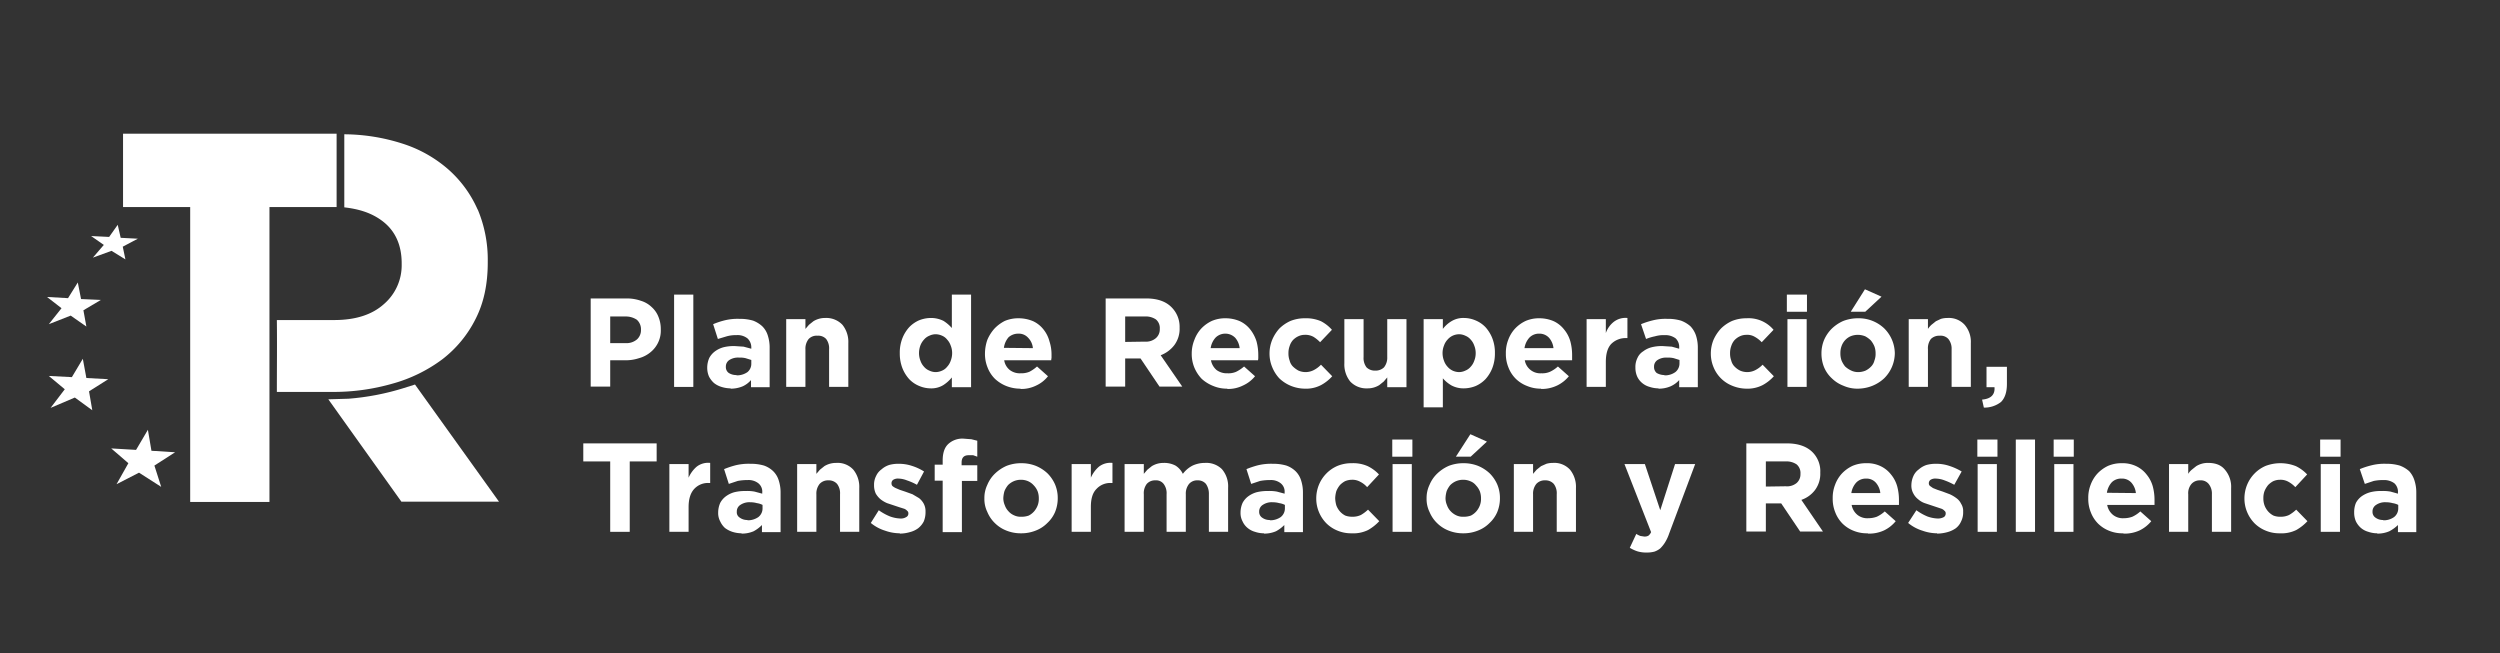 <svg id="ff5003c4-c244-4164-8b7f-4aab40773484" data-name="Capa 2" xmlns="http://www.w3.org/2000/svg" xmlns:xlink="http://www.w3.org/1999/xlink" viewBox="0 0 845.2 220.9"><rect x="0" y="0" width="845.2" height="220.9" fill="#333333" stroke="none"/><defs><style>.a266353d-e2d1-4665-89ac-51976a7207c9{fill:none;}.a8006eb2-38a4-440b-a3ae-0b640bffb8e6{clip-path:url(#fe1e5908-0af0-4307-af8e-656729960b07);}.fc2e39b7-36de-4ddb-9c79-af2619a71f0c{fill:#fff;}</style><clipPath id="fe1e5908-0af0-4307-af8e-656729960b07"><rect class="a266353d-e2d1-4665-89ac-51976a7207c9" width="845.2" height="220.87"/></clipPath></defs><title>lg-kit-PRTR-845x220-0</title><g class="a8006eb2-38a4-440b-a3ae-0b640bffb8e6"><path class="fc2e39b7-36de-4ddb-9c79-af2619a71f0c" d="M199.7,100.9h12.2a14.2,14.2,0,0,1,4.8.8,9,9,0,0,1,3.6,2.1,8.6,8.6,0,0,1,2.3,3.3,10.8,10.8,0,0,1,.8,4.2h0a9.4,9.4,0,0,1-3.5,7.8,10.3,10.3,0,0,1-3.9,2,14.1,14.1,0,0,1-4.7.7h-5v8.9h-6.6ZM211.5,116a5.4,5.4,0,0,0,3.9-1.3,4.2,4.2,0,0,0,1.3-3.2h0a4.3,4.3,0,0,0-1.4-3.4,6.7,6.7,0,0,0-3.9-1.1h-5.1V116Z"/><rect class="fc2e39b7-36de-4ddb-9c79-af2619a71f0c" x="227.9" y="99.6" width="6.5" height="31.21"/><path class="fc2e39b7-36de-4ddb-9c79-af2619a71f0c" d="M247,131.3a10.6,10.6,0,0,1-3.1-.5,7.5,7.5,0,0,1-2.5-1.3,7.6,7.6,0,0,1-1.7-2.2,7.3,7.3,0,0,1-.6-3h0a8.1,8.1,0,0,1,.7-3.3,6.7,6.7,0,0,1,1.9-2.2,8.7,8.7,0,0,1,2.9-1.4,14.8,14.8,0,0,1,3.8-.4l3,.2,2.6.7v-.4a4.1,4.1,0,0,0-1.3-3.1,5.4,5.4,0,0,0-3.7-1.1,11.5,11.5,0,0,0-3.3.4l-3,.9-1.6-5a25.5,25.5,0,0,1,3.9-1.3,18.3,18.3,0,0,1,5-.5,15.6,15.6,0,0,1,4.6.6,9.6,9.6,0,0,1,3.1,1.9,7.4,7.4,0,0,1,1.9,3.2,13.3,13.3,0,0,1,.6,4.2v13.2h-6.3v-2.4a8.3,8.3,0,0,1-2.8,2.1,10.3,10.3,0,0,1-4.1.8m2-4.5a6.2,6.2,0,0,0,3.7-1.1,3.6,3.6,0,0,0,1.3-2.9v-1.2l-1.9-.6a7.8,7.8,0,0,0-2.2-.2,5.4,5.4,0,0,0-3.3.8,2.6,2.6,0,0,0-1.2,2.3h0a2.4,2.4,0,0,0,1,2.1,4.7,4.7,0,0,0,2.6.7"/><path class="fc2e39b7-36de-4ddb-9c79-af2619a71f0c" d="M265.8,107.9h6.5v3.3l1.2-1.4,1.5-1.2a7.5,7.5,0,0,1,1.8-.8,7.3,7.3,0,0,1,2.2-.3,7.5,7.5,0,0,1,5.8,2.3,9.2,9.2,0,0,1,2,6.2v14.8h-6.5V118.1a5.2,5.2,0,0,0-1-3.5,3.6,3.6,0,0,0-2.9-1.1,3.7,3.7,0,0,0-3,1.1,5.2,5.2,0,0,0-1.1,3.5v12.7h-6.5Z"/><path class="fc2e39b7-36de-4ddb-9c79-af2619a71f0c" d="M314.7,131.3a10.1,10.1,0,0,1-3.9-.8,9.8,9.8,0,0,1-3.4-2.3,12.3,12.3,0,0,1-2.3-3.7,13.6,13.6,0,0,1-.9-5.1h0a13.3,13.3,0,0,1,.9-5.1,12.3,12.3,0,0,1,2.3-3.7,10.4,10.4,0,0,1,3.3-2.3,11,11,0,0,1,4-.8,9.4,9.4,0,0,1,4.3,1,13.1,13.1,0,0,1,2.8,2.4V99.6h6.5v31.3h-6.5v-3.3a12,12,0,0,1-2.9,2.6,7.7,7.7,0,0,1-4.2,1.1m1.6-5.5a5.4,5.4,0,0,0,2.2-.5,4.3,4.3,0,0,0,1.7-1.3,5.6,5.6,0,0,0,1.2-2,7.1,7.1,0,0,0,.5-2.6h0a6.7,6.7,0,0,0-.5-2.6,5.6,5.6,0,0,0-1.2-2,4.3,4.3,0,0,0-1.7-1.3,5.4,5.4,0,0,0-2.2-.5,5,5,0,0,0-2.1.5,4.6,4.6,0,0,0-1.8,1.3,6.2,6.2,0,0,0-1.2,1.9,7.6,7.6,0,0,0-.5,2.7h0a7.1,7.1,0,0,0,.5,2.6,5.6,5.6,0,0,0,1.2,2,4.6,4.6,0,0,0,1.8,1.3,5,5,0,0,0,2.1.5"/><path class="fc2e39b7-36de-4ddb-9c79-af2619a71f0c" d="M345,131.4a12.8,12.8,0,0,1-4.8-.9,12.3,12.3,0,0,1-3.8-2.4,10.9,10.9,0,0,1-2.5-3.8,12.1,12.1,0,0,1-.9-4.8h0a14.4,14.4,0,0,1,.8-4.6,13.6,13.6,0,0,1,2.4-3.8,12.8,12.8,0,0,1,3.5-2.6,11.8,11.8,0,0,1,4.6-.9,12.7,12.7,0,0,1,5,1,9.7,9.7,0,0,1,3.5,2.8,10.8,10.8,0,0,1,2,4,14.3,14.3,0,0,1,.7,4.6v.9c0,.2-.1.5-.1.9H339.5a5.2,5.2,0,0,0,1.9,3.3,5.6,5.6,0,0,0,3.7,1.1,7.1,7.1,0,0,0,2.9-.5,12.2,12.2,0,0,0,2.6-1.8l3.7,3.3a10.7,10.7,0,0,1-3.9,3.1,11.3,11.3,0,0,1-5.4,1.2m4.2-13.8a5.7,5.7,0,0,0-1.6-3.5,4.2,4.2,0,0,0-3.3-1.4A4.9,4.9,0,0,0,341,114a6.7,6.7,0,0,0-1.6,3.6Z"/><path class="fc2e39b7-36de-4ddb-9c79-af2619a71f0c" d="M373.8,100.9h13.7c3.8,0,6.7,1,8.7,3.1a9.3,9.3,0,0,1,2.6,6.8h0a9.2,9.2,0,0,1-1.8,5.9,10.5,10.5,0,0,1-4.6,3.4l7.3,10.6H392l-6.4-9.5h-5.2v9.5h-6.6Zm13.3,14.6a5.1,5.1,0,0,0,3.7-1.2,3.9,3.9,0,0,0,1.3-3.1h0a3.8,3.8,0,0,0-1.3-3.2,6.1,6.1,0,0,0-3.8-1h-6.6v8.6Z"/><path class="fc2e39b7-36de-4ddb-9c79-af2619a71f0c" d="M414.9,131.4a11.9,11.9,0,0,1-4.7-.9,12.8,12.8,0,0,1-3.9-2.4,12.5,12.5,0,0,1-2.5-3.8,12.1,12.1,0,0,1-.9-4.8h0a12.2,12.2,0,0,1,.9-4.6,11.4,11.4,0,0,1,2.3-3.8,11.9,11.9,0,0,1,3.6-2.6,11.4,11.4,0,0,1,4.6-.9,12.2,12.2,0,0,1,4.9,1,9.7,9.7,0,0,1,3.5,2.8,12.7,12.7,0,0,1,2.1,4,17.6,17.6,0,0,1,.6,4.6v.9a3.4,3.4,0,0,1-.1.9H409.4a5.7,5.7,0,0,0,1.9,3.3,5.8,5.8,0,0,0,3.7,1.1,6.5,6.5,0,0,0,2.9-.5,12.6,12.6,0,0,0,2.7-1.8l3.7,3.3a11.1,11.1,0,0,1-4,3.1,11.3,11.3,0,0,1-5.4,1.2m4.2-13.8a6.3,6.3,0,0,0-1.5-3.5,4.7,4.7,0,0,0-6.6-.1,6.7,6.7,0,0,0-1.7,3.6Z"/><path class="fc2e39b7-36de-4ddb-9c79-af2619a71f0c" d="M441.1,131.4a12.9,12.9,0,0,1-4.8-1,12.5,12.5,0,0,1-3.8-2.5,12.3,12.3,0,0,1-2.4-3.8,11.8,11.8,0,0,1-.9-4.6h0a12.2,12.2,0,0,1,.9-4.6,13.6,13.6,0,0,1,2.4-3.8,12.8,12.8,0,0,1,3.8-2.6,13,13,0,0,1,4.9-.9,12.7,12.7,0,0,1,5.4,1,12.8,12.8,0,0,1,3.7,2.9l-4,4.2a11.6,11.6,0,0,0-2.2-1.8,5.6,5.6,0,0,0-3-.7,5.1,5.1,0,0,0-2.2.5,5.9,5.9,0,0,0-1.8,1.3,5.6,5.6,0,0,0-1.1,2,6.7,6.7,0,0,0-.4,2.4h0a6.9,6.9,0,0,0,.4,2.5,4.3,4.3,0,0,0,1.1,2,8.5,8.5,0,0,0,1.9,1.4,6,6,0,0,0,5.2-.2,9.4,9.4,0,0,0,2.4-1.8l3.8,3.9a14,14,0,0,1-3.8,3,10.9,10.9,0,0,1-5.5,1.2"/><path class="fc2e39b7-36de-4ddb-9c79-af2619a71f0c" d="M462.3,131.3a7.5,7.5,0,0,1-5.8-2.3,9.2,9.2,0,0,1-2-6.2V107.9H461v12.8a5.2,5.2,0,0,0,1,3.5,4,4,0,0,0,2.9,1.1,4.1,4.1,0,0,0,3-1.1,5.2,5.2,0,0,0,1.1-3.5V107.9h6.5v23H469v-3.3l-1.2,1.4-1.5,1.2a7.5,7.5,0,0,1-1.8.8,7.3,7.3,0,0,1-2.2.3"/><path class="fc2e39b7-36de-4ddb-9c79-af2619a71f0c" d="M481.3,107.9h6.5v3.3a10.2,10.2,0,0,1,2.9-2.6,7.7,7.7,0,0,1,4.2-1.1,10.1,10.1,0,0,1,3.9.8,9.8,9.8,0,0,1,3.4,2.3,12.3,12.3,0,0,1,2.3,3.7,13.3,13.3,0,0,1,.9,5.1h0a13.6,13.6,0,0,1-.9,5.1,12.3,12.3,0,0,1-2.3,3.7,10.4,10.4,0,0,1-3.3,2.3,11,11,0,0,1-4,.8,8.7,8.7,0,0,1-4.2-1,11.6,11.6,0,0,1-2.9-2.4v9.8h-6.5Zm12,17.9a5,5,0,0,0,2.1-.5,4.6,4.6,0,0,0,1.8-1.3,5.6,5.6,0,0,0,1.2-2,6.7,6.7,0,0,0,.5-2.6h0a6.7,6.7,0,0,0-.5-2.6,5.6,5.6,0,0,0-1.2-2,4.6,4.6,0,0,0-1.8-1.3,5,5,0,0,0-2.1-.5,5.4,5.4,0,0,0-2.2.5,5.2,5.2,0,0,0-1.7,1.3,5.6,5.6,0,0,0-1.2,2,6.7,6.7,0,0,0-.5,2.6h0a7.1,7.1,0,0,0,.5,2.6,5.6,5.6,0,0,0,1.2,2,5.2,5.2,0,0,0,1.7,1.3,5.4,5.4,0,0,0,2.2.5"/><path class="fc2e39b7-36de-4ddb-9c79-af2619a71f0c" d="M521,131.4a11.9,11.9,0,0,1-4.7-.9,11.2,11.2,0,0,1-3.8-2.4,10.9,10.9,0,0,1-2.5-3.8,12.1,12.1,0,0,1-.9-4.8h0a12.1,12.1,0,0,1,.8-4.6,11.4,11.4,0,0,1,2.3-3.8,11.9,11.9,0,0,1,3.6-2.6,11.4,11.4,0,0,1,4.6-.9,12.2,12.2,0,0,1,4.9,1,9.7,9.7,0,0,1,3.5,2.8,10.9,10.9,0,0,1,2.1,4,17.6,17.6,0,0,1,.6,4.6v1.8h-16a5.3,5.3,0,0,0,5.6,4.4,6.5,6.5,0,0,0,2.9-.5,10.6,10.6,0,0,0,2.7-1.8l3.7,3.3a11.6,11.6,0,0,1-3.9,3.1,12,12,0,0,1-5.5,1.2m4.2-13.8a6.3,6.3,0,0,0-1.5-3.5,4.4,4.4,0,0,0-3.3-1.4,4.5,4.5,0,0,0-3.3,1.3,6.7,6.7,0,0,0-1.7,3.6Z"/><path class="fc2e39b7-36de-4ddb-9c79-af2619a71f0c" d="M536.4,107.9h6.5v4.7a8.3,8.3,0,0,1,2.7-3.8,6.5,6.5,0,0,1,4.6-1.3v6.8h-.4a6.9,6.9,0,0,0-5.1,2c-1.2,1.3-1.8,3.3-1.8,6.1v8.4h-6.5Z"/><path class="fc2e39b7-36de-4ddb-9c79-af2619a71f0c" d="M560.7,131.3a9.9,9.9,0,0,1-3-.5,6.6,6.6,0,0,1-2.5-1.3,6.2,6.2,0,0,1-1.7-2.2,7.3,7.3,0,0,1-.6-3h0a6.7,6.7,0,0,1,.7-3.3,5,5,0,0,1,1.9-2.2,7.8,7.8,0,0,1,2.9-1.4,14,14,0,0,1,3.7-.4l3.1.2,2.5.7v-.4a4,4,0,0,0-1.2-3.1,5.8,5.8,0,0,0-3.7-1.1,10.6,10.6,0,0,0-3.3.4,17.1,17.1,0,0,0-3,.9l-1.7-5a26.7,26.7,0,0,1,4-1.3,17.6,17.6,0,0,1,4.9-.5,15.1,15.1,0,0,1,4.6.6,10.1,10.1,0,0,1,3.2,1.9,8.5,8.5,0,0,1,1.9,3.2,13.3,13.3,0,0,1,.6,4.2v13.2h-6.3v-2.4a8.6,8.6,0,0,1-2.9,2.1,10,10,0,0,1-4.1.8m2-4.5a6,6,0,0,0,3.7-1.1,3.7,3.7,0,0,0,1.4-2.9v-1.2l-1.9-.6a8.6,8.6,0,0,0-2.3-.2,5.3,5.3,0,0,0-3.2.8,2.6,2.6,0,0,0-1.2,2.3h0a2.6,2.6,0,0,0,.9,2.1,5.3,5.3,0,0,0,2.6.7"/><path class="fc2e39b7-36de-4ddb-9c79-af2619a71f0c" d="M590.4,131.4a12.9,12.9,0,0,1-4.8-1,11.3,11.3,0,0,1-6.3-6.3,11.8,11.8,0,0,1-.9-4.6h0a12.2,12.2,0,0,1,.9-4.6,13.9,13.9,0,0,1,2.5-3.8,12.8,12.8,0,0,1,3.8-2.6,13,13,0,0,1,4.9-.9,11,11,0,0,1,9.1,3.9l-4,4.2a9.6,9.6,0,0,0-2.3-1.8,5,5,0,0,0-2.9-.7,5.1,5.1,0,0,0-2.2.5,5.9,5.9,0,0,0-1.8,1.3,5.6,5.6,0,0,0-1.1,2,6.7,6.7,0,0,0-.4,2.4h0a6.9,6.9,0,0,0,.4,2.5,4.3,4.3,0,0,0,1.1,2,6.7,6.7,0,0,0,1.9,1.4,6,6,0,0,0,5.2-.2,9.4,9.4,0,0,0,2.4-1.8l3.8,3.9a14,14,0,0,1-3.8,3,11.2,11.2,0,0,1-5.5,1.2"/><path class="fc2e39b7-36de-4ddb-9c79-af2619a71f0c" d="M604.1,99.6h6.8v5.8h-6.8Zm.2,8.3h6.5v22.9h-6.5Z"/><path class="fc2e39b7-36de-4ddb-9c79-af2619a71f0c" d="M628.1,131.4a11.6,11.6,0,0,1-4.9-1,11.4,11.4,0,0,1-3.9-2.5,10.8,10.8,0,0,1-2.6-3.7,12.3,12.3,0,0,1-.9-4.7h0a11.8,11.8,0,0,1,.9-4.6,12.2,12.2,0,0,1,2.6-3.8,13.3,13.3,0,0,1,3.9-2.6,13.9,13.9,0,0,1,5-.9,12.5,12.5,0,0,1,8.8,3.4,12.1,12.1,0,0,1,3.6,8.4h0a12.1,12.1,0,0,1-3.6,8.5,13,13,0,0,1-3.9,2.5,13.5,13.5,0,0,1-5,1m.1-5.6a6.6,6.6,0,0,0,2.5-.5,6.7,6.7,0,0,0,1.9-1.4,4.3,4.3,0,0,0,1.1-2,6.1,6.1,0,0,0,.4-2.4h0a6.7,6.7,0,0,0-.4-2.4,8.2,8.2,0,0,0-1.2-2,8.5,8.5,0,0,0-1.9-1.4,7,7,0,0,0-2.5-.5,6.6,6.6,0,0,0-2.5.5,5.7,5.7,0,0,0-3,3.3,6.7,6.7,0,0,0-.4,2.4h0a6.9,6.9,0,0,0,.4,2.5,8.2,8.2,0,0,0,1.2,2,8,8,0,0,0,1.9,1.3,5.4,5.4,0,0,0,2.5.6m2.3-28,5.6,2.5-5.5,5.1h-4.9Z"/><path class="fc2e39b7-36de-4ddb-9c79-af2619a71f0c" d="M645.3,107.9h6.5v3.3a7.5,7.5,0,0,1,1.2-1.4l1.5-1.2,1.7-.8a8,8,0,0,1,2.3-.3,7.2,7.2,0,0,1,5.7,2.3,8.8,8.8,0,0,1,2.1,6.2v14.8h-6.5V118.1a5.2,5.2,0,0,0-1.1-3.5,3.5,3.5,0,0,0-2.9-1.1,4,4,0,0,0-3,1.1,5.2,5.2,0,0,0-1,3.5v12.7h-6.5Z"/><path class="fc2e39b7-36de-4ddb-9c79-af2619a71f0c" d="M670.1,135.1q4.5-.4,4.2-4.2h-2.7V124h6.9v5.8c0,2.8-.7,4.8-2,6.1a9.1,9.1,0,0,1-5.8,1.9Z"/><polygon class="fc2e39b7-36de-4ddb-9c79-af2619a71f0c" points="206.3 156 197.2 156 197.2 149.9 222 149.9 222 156 212.9 156 212.9 179.8 206.3 179.8 206.3 156"/><path class="fc2e39b7-36de-4ddb-9c79-af2619a71f0c" d="M226.3,156.9h6.5v4.6a10.4,10.4,0,0,1,2.7-3.7,6.3,6.3,0,0,1,4.6-1.3v6.8h-.3a6.3,6.3,0,0,0-5.1,2c-1.2,1.3-1.9,3.3-1.9,6.1v8.4h-6.5Z"/><path class="fc2e39b7-36de-4ddb-9c79-af2619a71f0c" d="M250.7,180.3a10.6,10.6,0,0,1-3.1-.5,8.5,8.5,0,0,1-2.5-1.3,6.9,6.9,0,0,1-1.6-2.2,6,6,0,0,1-.7-3h0a8.1,8.1,0,0,1,.7-3.3,6.7,6.7,0,0,1,1.9-2.2,8.7,8.7,0,0,1,2.9-1.4,15.3,15.3,0,0,1,3.8-.4,13.7,13.7,0,0,1,3,.2l2.6.7v-.4a3.6,3.6,0,0,0-1.3-3.1,5.3,5.3,0,0,0-3.6-1.1,17.2,17.2,0,0,0-3.4.3l-3,1-1.6-5a29.7,29.7,0,0,1,3.9-1.3,18.8,18.8,0,0,1,5-.5,15.6,15.6,0,0,1,4.6.6,8.6,8.6,0,0,1,3.1,1.9,7.4,7.4,0,0,1,1.9,3.2,13.1,13.1,0,0,1,.6,4.1v13.3h-6.3v-2.4a12.1,12.1,0,0,1-2.8,2.1,10,10,0,0,1-4.1.8m2-4.5a6.2,6.2,0,0,0,3.7-1.1,3.7,3.7,0,0,0,1.4-2.9v-1.2a6,6,0,0,0-1.9-.6,8.5,8.5,0,0,0-2.3-.3,5.4,5.4,0,0,0-3.3.9,2.6,2.6,0,0,0-1.2,2.3h0a2.1,2.1,0,0,0,1,2,4.2,4.2,0,0,0,2.6.8"/><path class="fc2e39b7-36de-4ddb-9c79-af2619a71f0c" d="M269.5,156.9H276v3.3l1.2-1.4,1.5-1.2a7.5,7.5,0,0,1,1.8-.8,7.8,7.8,0,0,1,2.2-.3,7.2,7.2,0,0,1,5.8,2.3,9.2,9.2,0,0,1,2,6.2v14.8H284V167.1a5.2,5.2,0,0,0-1-3.5,3.7,3.7,0,0,0-2.9-1.2,3.8,3.8,0,0,0-3,1.2,5.2,5.2,0,0,0-1.1,3.5v12.7h-6.5Z"/><path class="fc2e39b7-36de-4ddb-9c79-af2619a71f0c" d="M304.2,180.3a15.1,15.1,0,0,1-5-.9,14.1,14.1,0,0,1-4.8-2.6l2.7-4.3a18,18,0,0,0,3.8,2.1,11.5,11.5,0,0,0,3.5.7,3.4,3.4,0,0,0,2-.5,1.3,1.3,0,0,0,.7-1.2h0a1,1,0,0,0-.4-.9,2.6,2.6,0,0,0-1-.7l-1.6-.5-1.8-.6-2.4-.8a9.8,9.8,0,0,1-2.2-1.3,7.4,7.4,0,0,1-1.6-1.9,6.5,6.5,0,0,1-.6-2.9h0a6.4,6.4,0,0,1,.7-3.1,5.5,5.5,0,0,1,1.8-2.2,7.4,7.4,0,0,1,2.6-1.5,11.5,11.5,0,0,1,3.3-.4,13.9,13.9,0,0,1,4.4.7,17.2,17.2,0,0,1,4.1,1.9l-2.4,4.5a19.7,19.7,0,0,0-3.4-1.5,8.3,8.3,0,0,0-2.8-.6,3,3,0,0,0-1.8.4,1.4,1.4,0,0,0-.6,1.2h0a1.4,1.4,0,0,0,.3.9,5.2,5.2,0,0,0,1.1.7l1.4.6,1.8.6,2.5.9,2.2,1.3a6,6,0,0,1,1.6,1.9,5.4,5.4,0,0,1,.6,2.7h0a8.1,8.1,0,0,1-.6,3.3,7.1,7.1,0,0,1-1.9,2.3,8,8,0,0,1-2.8,1.3,12.1,12.1,0,0,1-3.4.5"/><path class="fc2e39b7-36de-4ddb-9c79-af2619a71f0c" d="M318.7,162.5H316v-5.4h2.7v-1.4c0-2.5.6-4.4,1.9-5.6a7,7,0,0,1,5.2-1.8l2.6.2,2,.5v5.4l-1.4-.5h-1.5c-1.6,0-2.4.8-2.4,2.5v.9h5.3v5.3h-5.2v17.3h-6.5Z"/><path class="fc2e39b7-36de-4ddb-9c79-af2619a71f0c" d="M345.2,180.3a13,13,0,0,1-4.9-.9,11.4,11.4,0,0,1-3.9-2.5,11.2,11.2,0,0,1-2.6-3.8,10,10,0,0,1-1-4.6h0a10.3,10.3,0,0,1,1-4.6,11.2,11.2,0,0,1,2.6-3.8,13.3,13.3,0,0,1,3.9-2.6,13.5,13.5,0,0,1,5-.9,13.3,13.3,0,0,1,4.9.9,13,13,0,0,1,3.9,2.5,12.2,12.2,0,0,1,2.6,3.8,11.8,11.8,0,0,1,.9,4.6h0a12.3,12.3,0,0,1-.9,4.7,10.8,10.8,0,0,1-2.6,3.7,11.1,11.1,0,0,1-4,2.6,13,13,0,0,1-4.9.9m.1-5.6a6.9,6.9,0,0,0,2.5-.4,6.2,6.2,0,0,0,1.8-1.4,6.7,6.7,0,0,0,1.2-2,6.1,6.1,0,0,0,.4-2.4h0a6.7,6.7,0,0,0-.4-2.4,6.3,6.3,0,0,0-1.3-2,5.5,5.5,0,0,0-1.9-1.4,6,6,0,0,0-2.4-.5,6.2,6.2,0,0,0-2.5.5,6.4,6.4,0,0,0-1.9,1.3,8.2,8.2,0,0,0-1.2,2,10,10,0,0,0-.4,2.4h0a6,6,0,0,0,.5,2.4,5.6,5.6,0,0,0,1.2,2,5.2,5.2,0,0,0,1.9,1.4,5.1,5.1,0,0,0,2.5.5"/><path class="fc2e39b7-36de-4ddb-9c79-af2619a71f0c" d="M362.3,156.9h6.5v4.6a10.4,10.4,0,0,1,2.7-3.7,6.3,6.3,0,0,1,4.6-1.3v6.8h-.3a6.3,6.3,0,0,0-5.1,2c-1.3,1.3-1.9,3.3-1.9,6.1v8.4h-6.5Z"/><path class="fc2e39b7-36de-4ddb-9c79-af2619a71f0c" d="M380.2,156.9h6.5v3.3l1.2-1.4,1.5-1.2a7.5,7.5,0,0,1,1.8-.8,7.8,7.8,0,0,1,2.2-.3,8.2,8.2,0,0,1,4,.9,6.8,6.8,0,0,1,2.5,2.8,9.5,9.5,0,0,1,3.3-2.8,9.9,9.9,0,0,1,4.2-.9,7.5,7.5,0,0,1,5.7,2.1,8.9,8.9,0,0,1,2.1,6.3v14.9h-6.5V167.1a5.8,5.8,0,0,0-1-3.5,3.5,3.5,0,0,0-2.8-1.2,3.6,3.6,0,0,0-2.9,1.2,5.2,5.2,0,0,0-1.1,3.5v12.7h-6.5V167.1a5.2,5.2,0,0,0-1-3.5,3.2,3.2,0,0,0-2.8-1.2,3.7,3.7,0,0,0-2.9,1.2,5.2,5.2,0,0,0-1,3.5v12.7h-6.5Z"/><path class="fc2e39b7-36de-4ddb-9c79-af2619a71f0c" d="M427.3,180.3a9.4,9.4,0,0,1-3-.5,6.6,6.6,0,0,1-2.5-1.3,6,6,0,0,1-1.7-2.2,6,6,0,0,1-.7-3h0a8.1,8.1,0,0,1,.7-3.3,6.7,6.7,0,0,1,1.9-2.2,8.7,8.7,0,0,1,2.9-1.4,15.3,15.3,0,0,1,3.8-.4,13.7,13.7,0,0,1,3,.2l2.6.7v-.4a3.6,3.6,0,0,0-1.3-3.1,5.3,5.3,0,0,0-3.6-1.1,17.2,17.2,0,0,0-3.4.3l-3,1-1.6-5a29.7,29.7,0,0,1,3.9-1.3,18.8,18.8,0,0,1,5-.5,15.6,15.6,0,0,1,4.6.6,8.6,8.6,0,0,1,3.1,1.9,7.4,7.4,0,0,1,1.9,3.2,13.1,13.1,0,0,1,.6,4.1v13.3h-6.3v-2.4a12.1,12.1,0,0,1-2.8,2.1,10,10,0,0,1-4.1.8m2-4.5a6.2,6.2,0,0,0,3.7-1.1,3.7,3.7,0,0,0,1.4-2.9v-1.2a6,6,0,0,0-1.9-.6,8.5,8.5,0,0,0-2.3-.3,5.4,5.4,0,0,0-3.3.9,2.6,2.6,0,0,0-1.2,2.3h0a2.3,2.3,0,0,0,1,2,4.2,4.2,0,0,0,2.6.8"/><path class="fc2e39b7-36de-4ddb-9c79-af2619a71f0c" d="M456.9,180.3a11.9,11.9,0,0,1-4.7-.9,11.4,11.4,0,0,1-3.8-2.5,11.9,11.9,0,0,1-2.5-3.8,11.8,11.8,0,0,1-.9-4.6h0a12.2,12.2,0,0,1,.9-4.6,11.9,11.9,0,0,1,2.5-3.8,11.6,11.6,0,0,1,3.8-2.6,12.4,12.4,0,0,1,4.8-.9,12.1,12.1,0,0,1,5.4,1,12.9,12.9,0,0,1,3.8,2.8l-4,4.3a7.6,7.6,0,0,0-2.3-1.8,5.4,5.4,0,0,0-2.9-.7,5.9,5.9,0,0,0-2.3.5,7,7,0,0,0-1.7,1.3,8.2,8.2,0,0,0-1.2,2,10,10,0,0,0-.4,2.4h0a10.1,10.1,0,0,0,.4,2.5,6.7,6.7,0,0,0,1.2,2,6.2,6.2,0,0,0,1.8,1.4,6.7,6.7,0,0,0,2.4.4,6.5,6.5,0,0,0,2.9-.6,12.5,12.5,0,0,0,2.4-1.8l3.8,3.9a15.7,15.7,0,0,1-3.8,3,11.4,11.4,0,0,1-5.6,1.1"/><path class="fc2e39b7-36de-4ddb-9c79-af2619a71f0c" d="M470.7,148.6h6.8v5.8h-6.8Zm.1,8.3h6.5v22.9h-6.5Z"/><path class="fc2e39b7-36de-4ddb-9c79-af2619a71f0c" d="M494.7,180.3a13,13,0,0,1-4.9-.9,11.4,11.4,0,0,1-3.9-2.5,11.2,11.2,0,0,1-2.6-3.8,10,10,0,0,1-1-4.6h0a10.3,10.3,0,0,1,1-4.6,11.2,11.2,0,0,1,2.6-3.8,13.3,13.3,0,0,1,3.9-2.6,13.5,13.5,0,0,1,5-.9,13.3,13.3,0,0,1,4.9.9,13,13,0,0,1,3.9,2.5,12.2,12.2,0,0,1,2.6,3.8,11.8,11.8,0,0,1,.9,4.6h0a12.3,12.3,0,0,1-.9,4.7,10.8,10.8,0,0,1-2.6,3.7,11.1,11.1,0,0,1-4,2.6,13,13,0,0,1-4.9.9m.1-5.6a6.9,6.9,0,0,0,2.5-.4,6.2,6.2,0,0,0,1.8-1.4,6.7,6.7,0,0,0,1.2-2,6.1,6.1,0,0,0,.4-2.4h0a6.7,6.7,0,0,0-.4-2.4,6.3,6.3,0,0,0-1.3-2,4.5,4.5,0,0,0-1.9-1.4,6,6,0,0,0-2.4-.5,6.2,6.2,0,0,0-2.5.5,6.4,6.4,0,0,0-1.9,1.3,8.2,8.2,0,0,0-1.2,2,10,10,0,0,0-.4,2.4h0a6,6,0,0,0,.5,2.4,5.6,5.6,0,0,0,1.2,2,6.2,6.2,0,0,0,1.9,1.4,5.1,5.1,0,0,0,2.5.5m2.3-27.9,5.6,2.5-5.5,5.1h-5Z"/><path class="fc2e39b7-36de-4ddb-9c79-af2619a71f0c" d="M511.8,156.9h6.5v3.3l1.2-1.4,1.5-1.2,1.8-.8a7.8,7.8,0,0,1,2.2-.3,7.2,7.2,0,0,1,5.8,2.3,9.2,9.2,0,0,1,2,6.2v14.8h-6.5V167.1a5.2,5.2,0,0,0-1-3.5,3.7,3.7,0,0,0-2.9-1.2,3.8,3.8,0,0,0-3,1.2,5.2,5.2,0,0,0-1.1,3.5v12.7h-6.5Z"/><path class="fc2e39b7-36de-4ddb-9c79-af2619a71f0c" d="M556.8,186.8a10.4,10.4,0,0,1-3.2-.4,12.3,12.3,0,0,1-2.6-1.2l2.2-4.7a6.1,6.1,0,0,0,1.4.7l1.3.2a2.6,2.6,0,0,0,1.4-.3,3.1,3.1,0,0,0,.9-1.2l-9-23h6.9l5.2,15.6,5-15.6h6.8l-8.8,23.5a14,14,0,0,1-1.4,3,10.8,10.8,0,0,1-1.6,2,6.4,6.4,0,0,1-2,1.1,9.5,9.5,0,0,1-2.5.3"/><path class="fc2e39b7-36de-4ddb-9c79-af2619a71f0c" d="M590.4,149.9h13.7q5.7,0,8.7,3a9.1,9.1,0,0,1,2.6,6.9h0a9.2,9.2,0,0,1-1.8,5.9,9.8,9.8,0,0,1-4.6,3.3l7.3,10.7h-7.7l-6.4-9.5H597v9.5h-6.6Zm13.3,14.5a5.1,5.1,0,0,0,3.7-1.1,3.9,3.9,0,0,0,1.3-3.1h0a3.8,3.8,0,0,0-1.3-3.2,6.1,6.1,0,0,0-3.8-1H597v8.5Z"/><path class="fc2e39b7-36de-4ddb-9c79-af2619a71f0c" d="M631.5,180.3a11.9,11.9,0,0,1-4.7-.8,11.2,11.2,0,0,1-3.8-2.4,10.9,10.9,0,0,1-2.5-3.8,12.1,12.1,0,0,1-.9-4.8h0a12.1,12.1,0,0,1,.8-4.6,11.4,11.4,0,0,1,2.3-3.8,11.9,11.9,0,0,1,3.6-2.6,11.4,11.4,0,0,1,4.6-.9,10.5,10.5,0,0,1,4.9,1,9.7,9.7,0,0,1,3.5,2.8,10.9,10.9,0,0,1,2.1,4,17.6,17.6,0,0,1,.6,4.6v1.7H626a5.6,5.6,0,0,0,2,3.4,5.3,5.3,0,0,0,3.6,1.1,8.4,8.4,0,0,0,2.9-.5,10.6,10.6,0,0,0,2.7-1.8l3.7,3.3a11.6,11.6,0,0,1-3.9,3.1,12,12,0,0,1-5.5,1.1m4.2-13.7a6.3,6.3,0,0,0-1.5-3.5,4.2,4.2,0,0,0-3.3-1.4,4.5,4.5,0,0,0-3.3,1.3,6.7,6.7,0,0,0-1.7,3.6Z"/><path class="fc2e39b7-36de-4ddb-9c79-af2619a71f0c" d="M654.9,180.3a15.1,15.1,0,0,1-5-.9,14.1,14.1,0,0,1-4.8-2.6l2.8-4.3a17.4,17.4,0,0,0,3.7,2.1,11.5,11.5,0,0,0,3.5.7,4.1,4.1,0,0,0,2.1-.5,1.4,1.4,0,0,0,.6-1.2h0a1,1,0,0,0-.4-.9,2.6,2.6,0,0,0-1-.7l-1.5-.5-1.8-.6-2.4-.8a6.7,6.7,0,0,1-2.2-1.3,5.8,5.8,0,0,1-1.6-1.9,5.4,5.4,0,0,1-.7-2.9h0a7.8,7.8,0,0,1,.7-3.1,5.5,5.5,0,0,1,1.8-2.2,7.4,7.4,0,0,1,2.6-1.5,11.9,11.9,0,0,1,3.3-.4,13.5,13.5,0,0,1,4.4.7,20,20,0,0,1,4.2,1.9l-2.5,4.5a23,23,0,0,0-3.3-1.5,8.8,8.8,0,0,0-2.9-.6,3,3,0,0,0-1.8.4,1.4,1.4,0,0,0-.6,1.2h0a1.1,1.1,0,0,0,.4.9l1,.7,1.5.6,1.8.6,2.4.9a11.6,11.6,0,0,1,2.2,1.3,4.9,4.9,0,0,1,1.6,1.9,4.5,4.5,0,0,1,.7,2.7h0a6.7,6.7,0,0,1-.7,3.3,5.8,5.8,0,0,1-1.8,2.3,9,9,0,0,1-2.8,1.3,13.4,13.4,0,0,1-3.5.5"/><path class="fc2e39b7-36de-4ddb-9c79-af2619a71f0c" d="M668.5,148.6h6.8v5.8h-6.8Zm.1,8.3h6.5v22.9h-6.5Z"/><rect class="fc2e39b7-36de-4ddb-9c79-af2619a71f0c" x="681.5" y="148.6" width="6.5" height="31.21"/><path class="fc2e39b7-36de-4ddb-9c79-af2619a71f0c" d="M694.3,148.6h6.8v5.8h-6.8Zm.2,8.3H701v22.9h-6.5Z"/><path class="fc2e39b7-36de-4ddb-9c79-af2619a71f0c" d="M717.9,180.3a11.9,11.9,0,0,1-4.7-.8,11.2,11.2,0,0,1-3.8-2.4,10.9,10.9,0,0,1-2.5-3.8,12.1,12.1,0,0,1-.9-4.8h0a12.1,12.1,0,0,1,.8-4.6,11.4,11.4,0,0,1,2.3-3.8,11.9,11.9,0,0,1,3.6-2.6,11.4,11.4,0,0,1,4.6-.9,10.7,10.7,0,0,1,4.9,1,9.7,9.7,0,0,1,3.5,2.8,10.9,10.9,0,0,1,2.1,4,17.6,17.6,0,0,1,.6,4.6v1.7h-16a5.6,5.6,0,0,0,2,3.4,5.3,5.3,0,0,0,3.6,1.1,8.4,8.4,0,0,0,2.9-.5,10.6,10.6,0,0,0,2.7-1.8l3.7,3.3a11.6,11.6,0,0,1-3.9,3.1,12,12,0,0,1-5.5,1.1m4.2-13.7a6.3,6.3,0,0,0-1.5-3.5,4.2,4.2,0,0,0-3.3-1.4A4.5,4.5,0,0,0,714,163a6.7,6.7,0,0,0-1.7,3.6Z"/><path class="fc2e39b7-36de-4ddb-9c79-af2619a71f0c" d="M733.3,156.9h6.5v3.3a5.3,5.3,0,0,1,1.2-1.4l1.5-1.2a7.5,7.5,0,0,1,1.8-.8,7.3,7.3,0,0,1,2.2-.3c2.5,0,4.4.7,5.7,2.3a8.8,8.8,0,0,1,2.1,6.2v14.8h-6.5V167.1a5.2,5.2,0,0,0-1.1-3.5,3.4,3.4,0,0,0-2.9-1.2,3.7,3.7,0,0,0-2.9,1.2,4.8,4.8,0,0,0-1.1,3.5v12.7h-6.5Z"/><path class="fc2e39b7-36de-4ddb-9c79-af2619a71f0c" d="M770.7,180.3a11.9,11.9,0,0,1-4.7-.9,11.4,11.4,0,0,1-3.8-2.5,11.9,11.9,0,0,1-2.5-3.8,11.8,11.8,0,0,1-.9-4.6h0a12.2,12.2,0,0,1,.9-4.6,11.9,11.9,0,0,1,2.5-3.8,11.6,11.6,0,0,1,3.8-2.6,14.2,14.2,0,0,1,10.2.1,12.9,12.9,0,0,1,3.8,2.8l-4,4.3a9,9,0,0,0-2.3-1.8,5.4,5.4,0,0,0-2.9-.7,5.6,5.6,0,0,0-2.3.5,7,7,0,0,0-1.7,1.3,8.2,8.2,0,0,0-1.2,2,6.7,6.7,0,0,0-.4,2.4h0a6.9,6.9,0,0,0,.4,2.5,6.7,6.7,0,0,0,1.2,2,6.2,6.2,0,0,0,1.8,1.4,6.1,6.1,0,0,0,2.4.4,6.5,6.5,0,0,0,2.9-.6,12.5,12.5,0,0,0,2.4-1.8l3.8,3.9a15.7,15.7,0,0,1-3.8,3,11.4,11.4,0,0,1-5.6,1.1"/><path class="fc2e39b7-36de-4ddb-9c79-af2619a71f0c" d="M784.4,148.6h6.9v5.8h-6.9Zm.2,8.3h6.5v22.9h-6.5Z"/><path class="fc2e39b7-36de-4ddb-9c79-af2619a71f0c" d="M803.7,180.3a9.4,9.4,0,0,1-3-.5,6.6,6.6,0,0,1-2.5-1.3,7.2,7.2,0,0,1-1.7-2.2,7.3,7.3,0,0,1-.6-3h0a8.1,8.1,0,0,1,.6-3.3,6.7,6.7,0,0,1,1.9-2.2,9.2,9.2,0,0,1,3-1.4,14,14,0,0,1,3.7-.4,14.7,14.7,0,0,1,3.1.2l2.5.7v-.4a3.9,3.9,0,0,0-1.2-3.1,5.8,5.8,0,0,0-3.7-1.1,15.5,15.5,0,0,0-3.3.3l-3,1-1.7-5a26.7,26.7,0,0,1,4-1.3,17.6,17.6,0,0,1,4.9-.5,15.6,15.6,0,0,1,4.6.6,10.1,10.1,0,0,1,3.2,1.9,8.3,8.3,0,0,1,1.8,3.2,13.1,13.1,0,0,1,.6,4.1v13.3h-6.2v-2.4a12.7,12.7,0,0,1-2.9,2.1,10,10,0,0,1-4.1.8m2-4.5a6,6,0,0,0,3.7-1.1,3.7,3.7,0,0,0,1.4-2.9v-1.2a6,6,0,0,0-1.9-.6,8.5,8.5,0,0,0-2.3-.3,5.4,5.4,0,0,0-3.3.9,2.6,2.6,0,0,0-1.2,2.3h0a2.3,2.3,0,0,0,1,2,4.2,4.2,0,0,0,2.6.8"/><polygon class="fc2e39b7-36de-4ddb-9c79-af2619a71f0c" points="113.8 45.2 113.8 70 91.1 70 91.1 169.7 64.3 169.7 64.3 70 41.6 70 41.6 45.2 113.8 45.2"/><path class="fc2e39b7-36de-4ddb-9c79-af2619a71f0c" d="M140.3,130l-3.8,1.2a84.7,84.7,0,0,1-18.7,3.6l-6.8.2,24.7,34.6h33Z"/><polygon class="fc2e39b7-36de-4ddb-9c79-af2619a71f0c" points="59.2 152.9 51.2 152.4 50 145.3 46 152.1 37.6 151.6 43.4 156.6 39.4 163.7 47 159.8 54.5 164.6 52.2 157.4 59.2 152.9"/><polygon class="fc2e39b7-36de-4ddb-9c79-af2619a71f0c" points="36.6 128.2 29.2 127.8 28 121.3 24.3 127.5 16.5 127.1 21.9 131.6 17.1 137.9 25.3 134.4 31.2 138.7 30.1 132.3 36.6 128.2"/><polygon class="fc2e39b7-36de-4ddb-9c79-af2619a71f0c" points="34.1 101.4 27.4 101.1 26.3 95.5 23 100.8 15.9 100.4 20.8 104.2 16.5 109.6 23.9 106.7 29.2 110.4 28.2 104.9 34.1 101.4"/><polygon class="fc2e39b7-36de-4ddb-9c79-af2619a71f0c" points="46.6 80.7 40.8 80.4 39.8 76 36.9 80.1 30.8 79.8 35.1 82.8 31.4 87.1 37.7 84.8 42.4 87.7 41.5 83.4 46.6 80.7"/><path class="fc2e39b7-36de-4ddb-9c79-af2619a71f0c" d="M161.5,70.9a39.1,39.1,0,0,0-9.9-13.6,43.6,43.6,0,0,0-15.7-8.8,65.4,65.4,0,0,0-19.5-3.1V70.1c4.3.5,9,1.6,13.1,4.8s6.3,7.9,6.3,14.1v.4a17.3,17.3,0,0,1-6,13.4q-6,5.4-16.8,5.4H93.6c.1,8.1,0,16.1,0,24.3h18.5a72.2,72.2,0,0,0,20.6-2.8,50.6,50.6,0,0,0,16.8-8.2,39.4,39.4,0,0,0,11.3-13.7c2.8-5.5,4.1-11.8,4.1-19.1v-.3a43.8,43.8,0,0,0-3.4-17.6"/></g></svg>